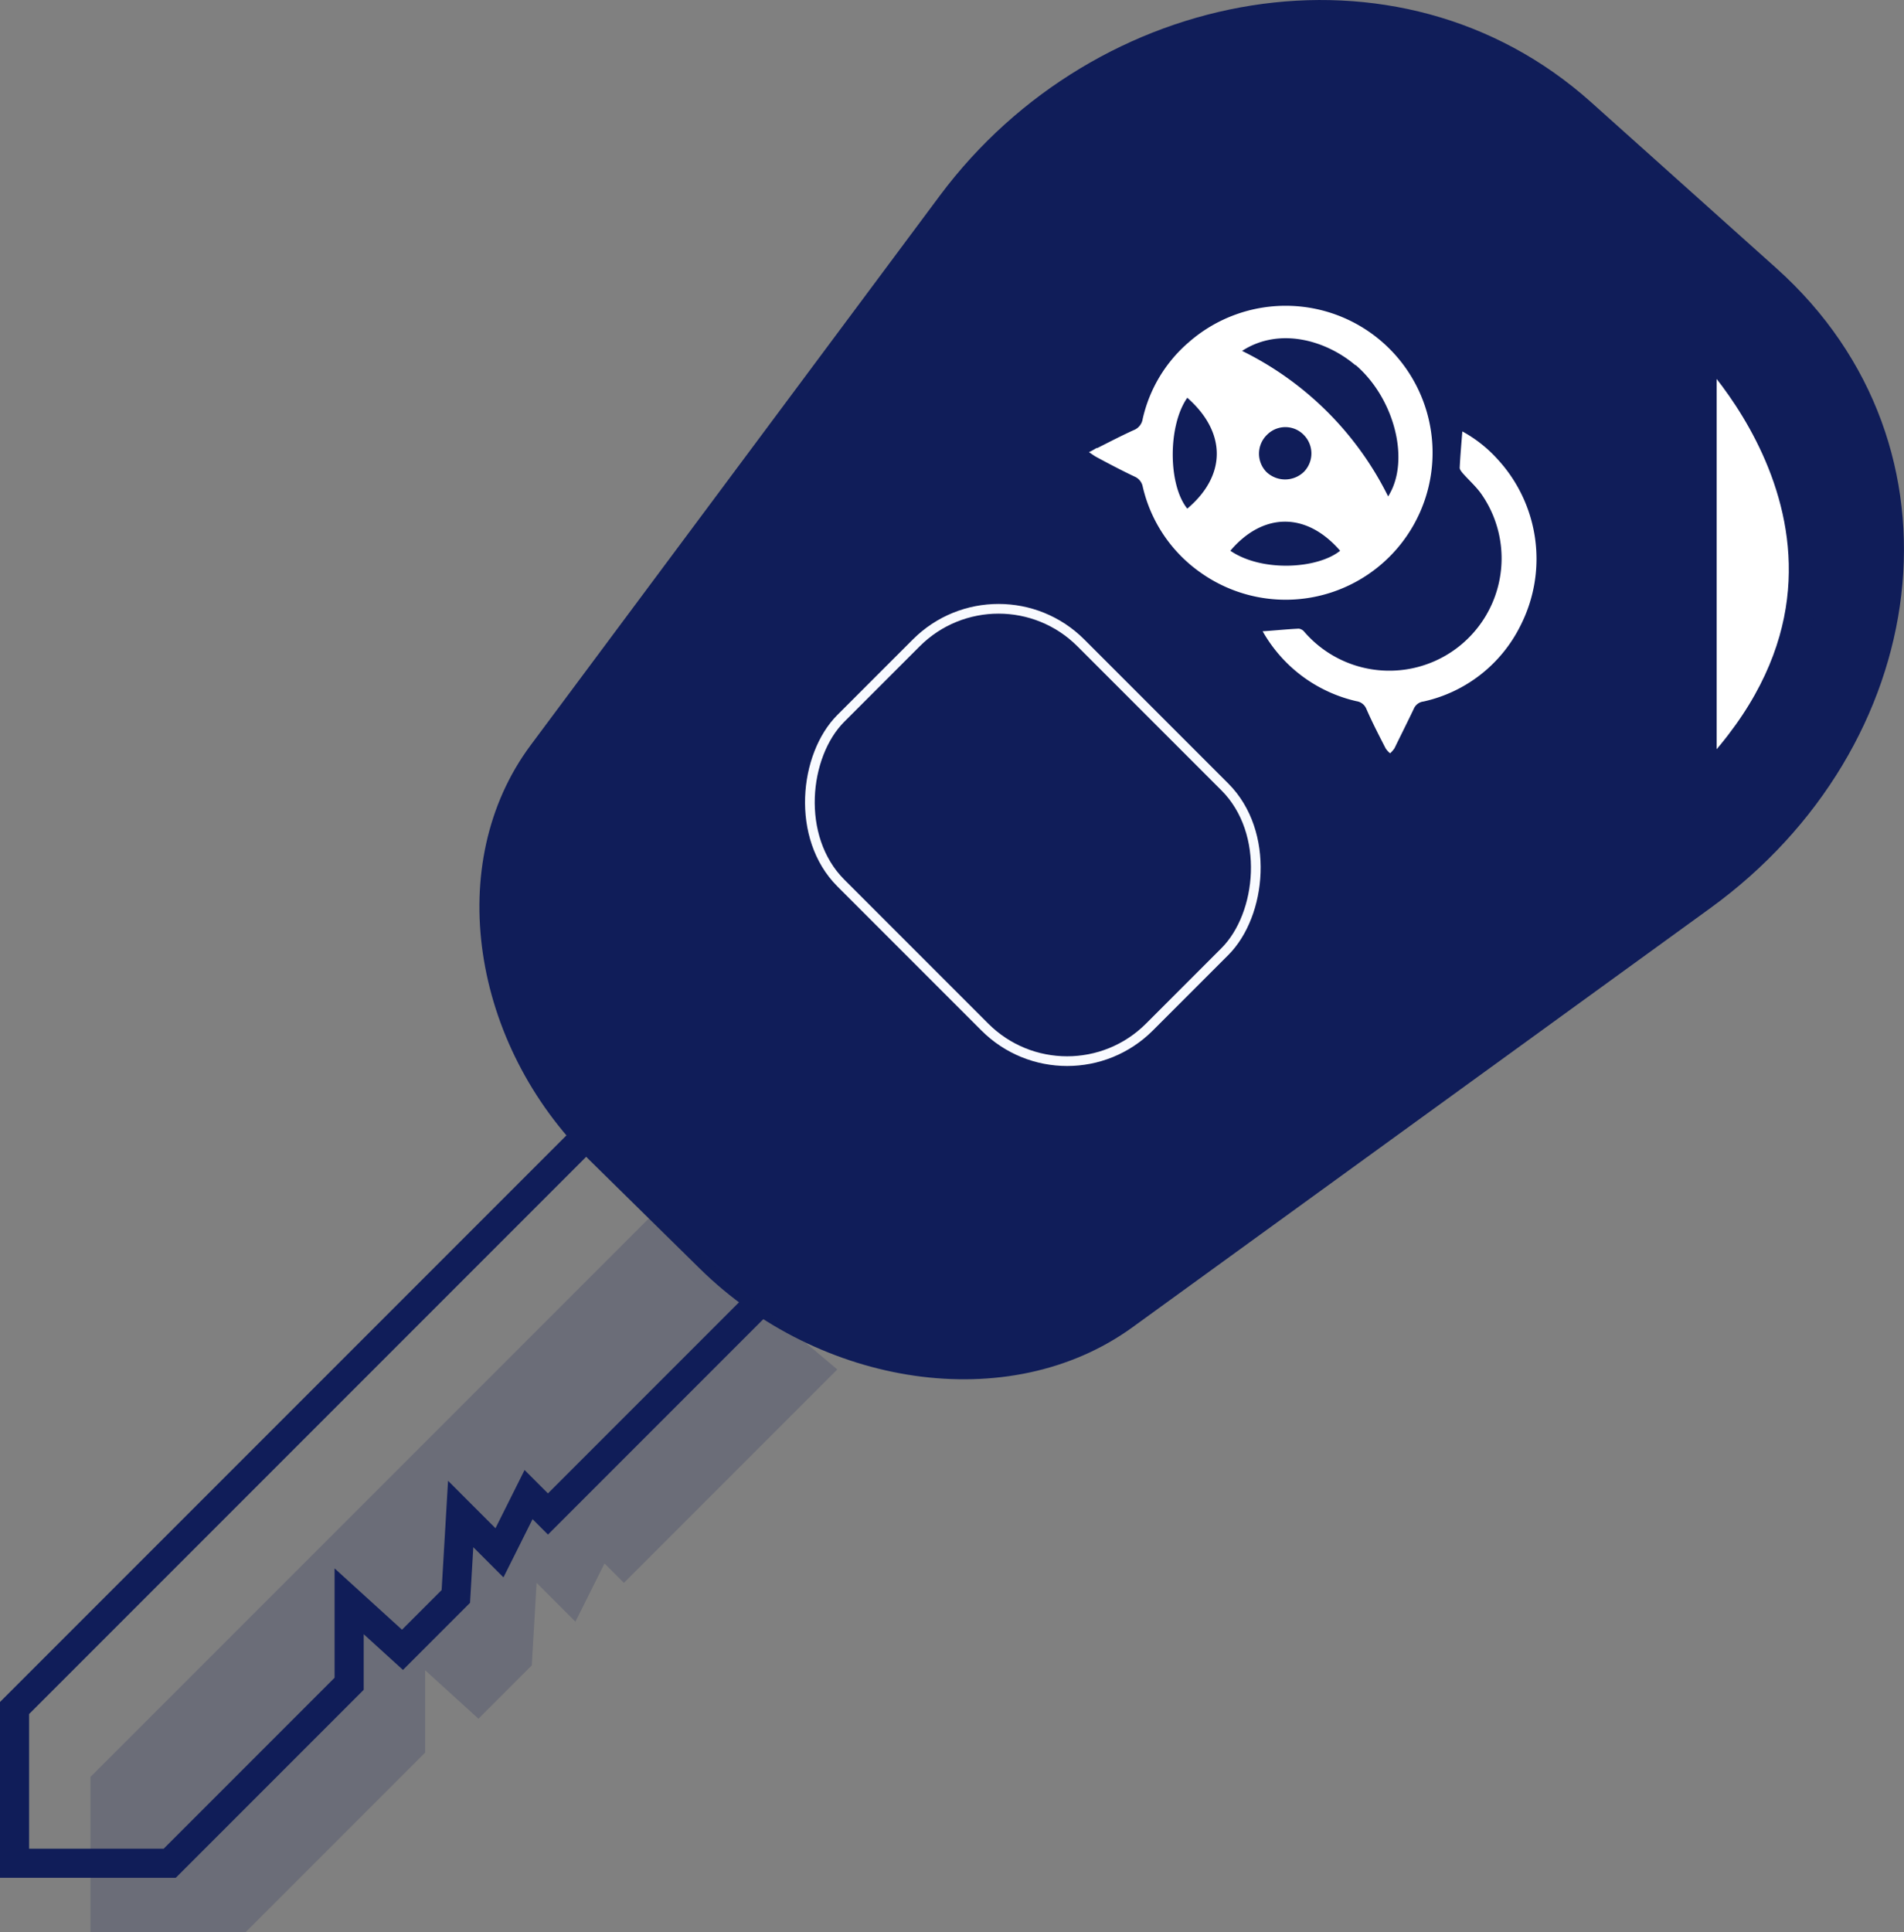 <svg xmlns="http://www.w3.org/2000/svg" viewBox="0 0 196.32 199.16"><rect x="0" y="0" width="196.32" height="199.16" fill="#808080" stroke="none"/><defs><style>.cls-1,.cls-3,.cls-6{fill:#101d59;}.cls-2{fill:none;}.cls-2,.cls-5{stroke:#101d59;stroke-width:3px;}.cls-2,.cls-3,.cls-5{stroke-miterlimit:10;}.cls-3{stroke:#f8faff;}.cls-4,.cls-5{fill:#fff;fill-rule:evenodd;}.cls-6{opacity:0.19;}</style></defs><g id="Calque_2" data-name="Calque 2"><g id="Calque_1-2" data-name="Calque 1"><path class="cls-1" d="M72.18,130.79,60.71,119.51c-12.05-11.85-15.07-30.5-6-42.69L96.91,20.16C113-1.42,144.13-7.3,164.05,10.53l19.09,17.1c20.59,18.43,16.09,49.41-6.82,66l-59.56,43.19C104,146.06,84.48,142.89,72.18,130.79Z"/><polyline class="cls-2" points="59.5 118.06 1.5 176.06 1.5 192.06 17.5 192.06 36 173.56 36 165.06 41.5 170.06 47 164.56 47.5 156.06 51.5 160.06 54.5 154.06 56.5 156.06 78.5 134.06"/><rect class="cls-3" x="84" y="68.57" width="45" height="35" rx="12" transform="translate(92.05 -50.1) rotate(45)"/><g id="Main"><g id="_01.-Artboard-Copy-3" data-name="01.-Artboard-Copy-3"><g id="Group-15"><path id="Fill-11" class="cls-4" d="M134.45,44.85a2.65,2.65,0,0,0-3.78-.06,2.71,2.71,0,0,0-.1,3.85,2.79,2.79,0,0,0,3.87,0,2.71,2.71,0,0,0,0-3.8m-7.58,11.93c3.27,2.23,9,1.87,11.32,0-3.54-4.08-8-3.91-11.32,0M122.42,41c-2,2.85-2,8.95,0,11.43,4.11-3.47,4-7.92,0-11.43m17.35-3.34c-3-2.56-7.83-4-11.7-1.49a33.06,33.06,0,0,1,15.06,15C145.45,47.52,143.79,41.06,139.77,37.62Zm-26.66,8.54c1.26-.63,2.5-1.28,3.78-1.86a1.47,1.47,0,0,0,.93-1.15,14.64,14.64,0,0,1,4.74-7.9A15.15,15.15,0,1,1,123.76,59a14.89,14.89,0,0,1-5.93-8.82,1.42,1.42,0,0,0-.86-1.06c-1.31-.62-2.6-1.3-3.9-2-.23-.12-.43-.28-.79-.51C112.67,46.43,112.88,46.28,113.11,46.16Z"/><path id="Fill-13" class="cls-4" d="M133.92,64.8a.89.89,0,0,1,.57.33,11.58,11.58,0,0,0,18.2-14.28c-.54-.74-1.24-1.36-1.85-2.05-.14-.17-.34-.4-.33-.59.06-1.28.18-2.56.27-3.74a13.71,13.71,0,0,1,3.59,2.82,15.15,15.15,0,0,1,2.41,17.19,14.69,14.69,0,0,1-10,7.83,1.24,1.24,0,0,0-1,.74c-.65,1.37-1.34,2.73-2,4.09a3,3,0,0,1-.45.51,2.44,2.44,0,0,1-.46-.51c-.7-1.36-1.4-2.72-2-4.1a1.29,1.29,0,0,0-1-.76,14.92,14.92,0,0,1-9.68-7.21C131.36,65,132.64,64.86,133.92,64.8Z"/></g></g></g><path class="cls-5" d="M175.5,81.07v-46S199,57.57,175.5,81.07Z"/><polyline class="cls-6" points="67.33 125.16 9.33 183.16 9.33 199.16 25.33 199.16 43.83 180.66 43.83 172.16 49.33 177.16 54.83 171.66 55.33 163.16 59.33 167.16 62.33 161.16 64.33 163.16 86.33 141.16"/></g></g></svg>